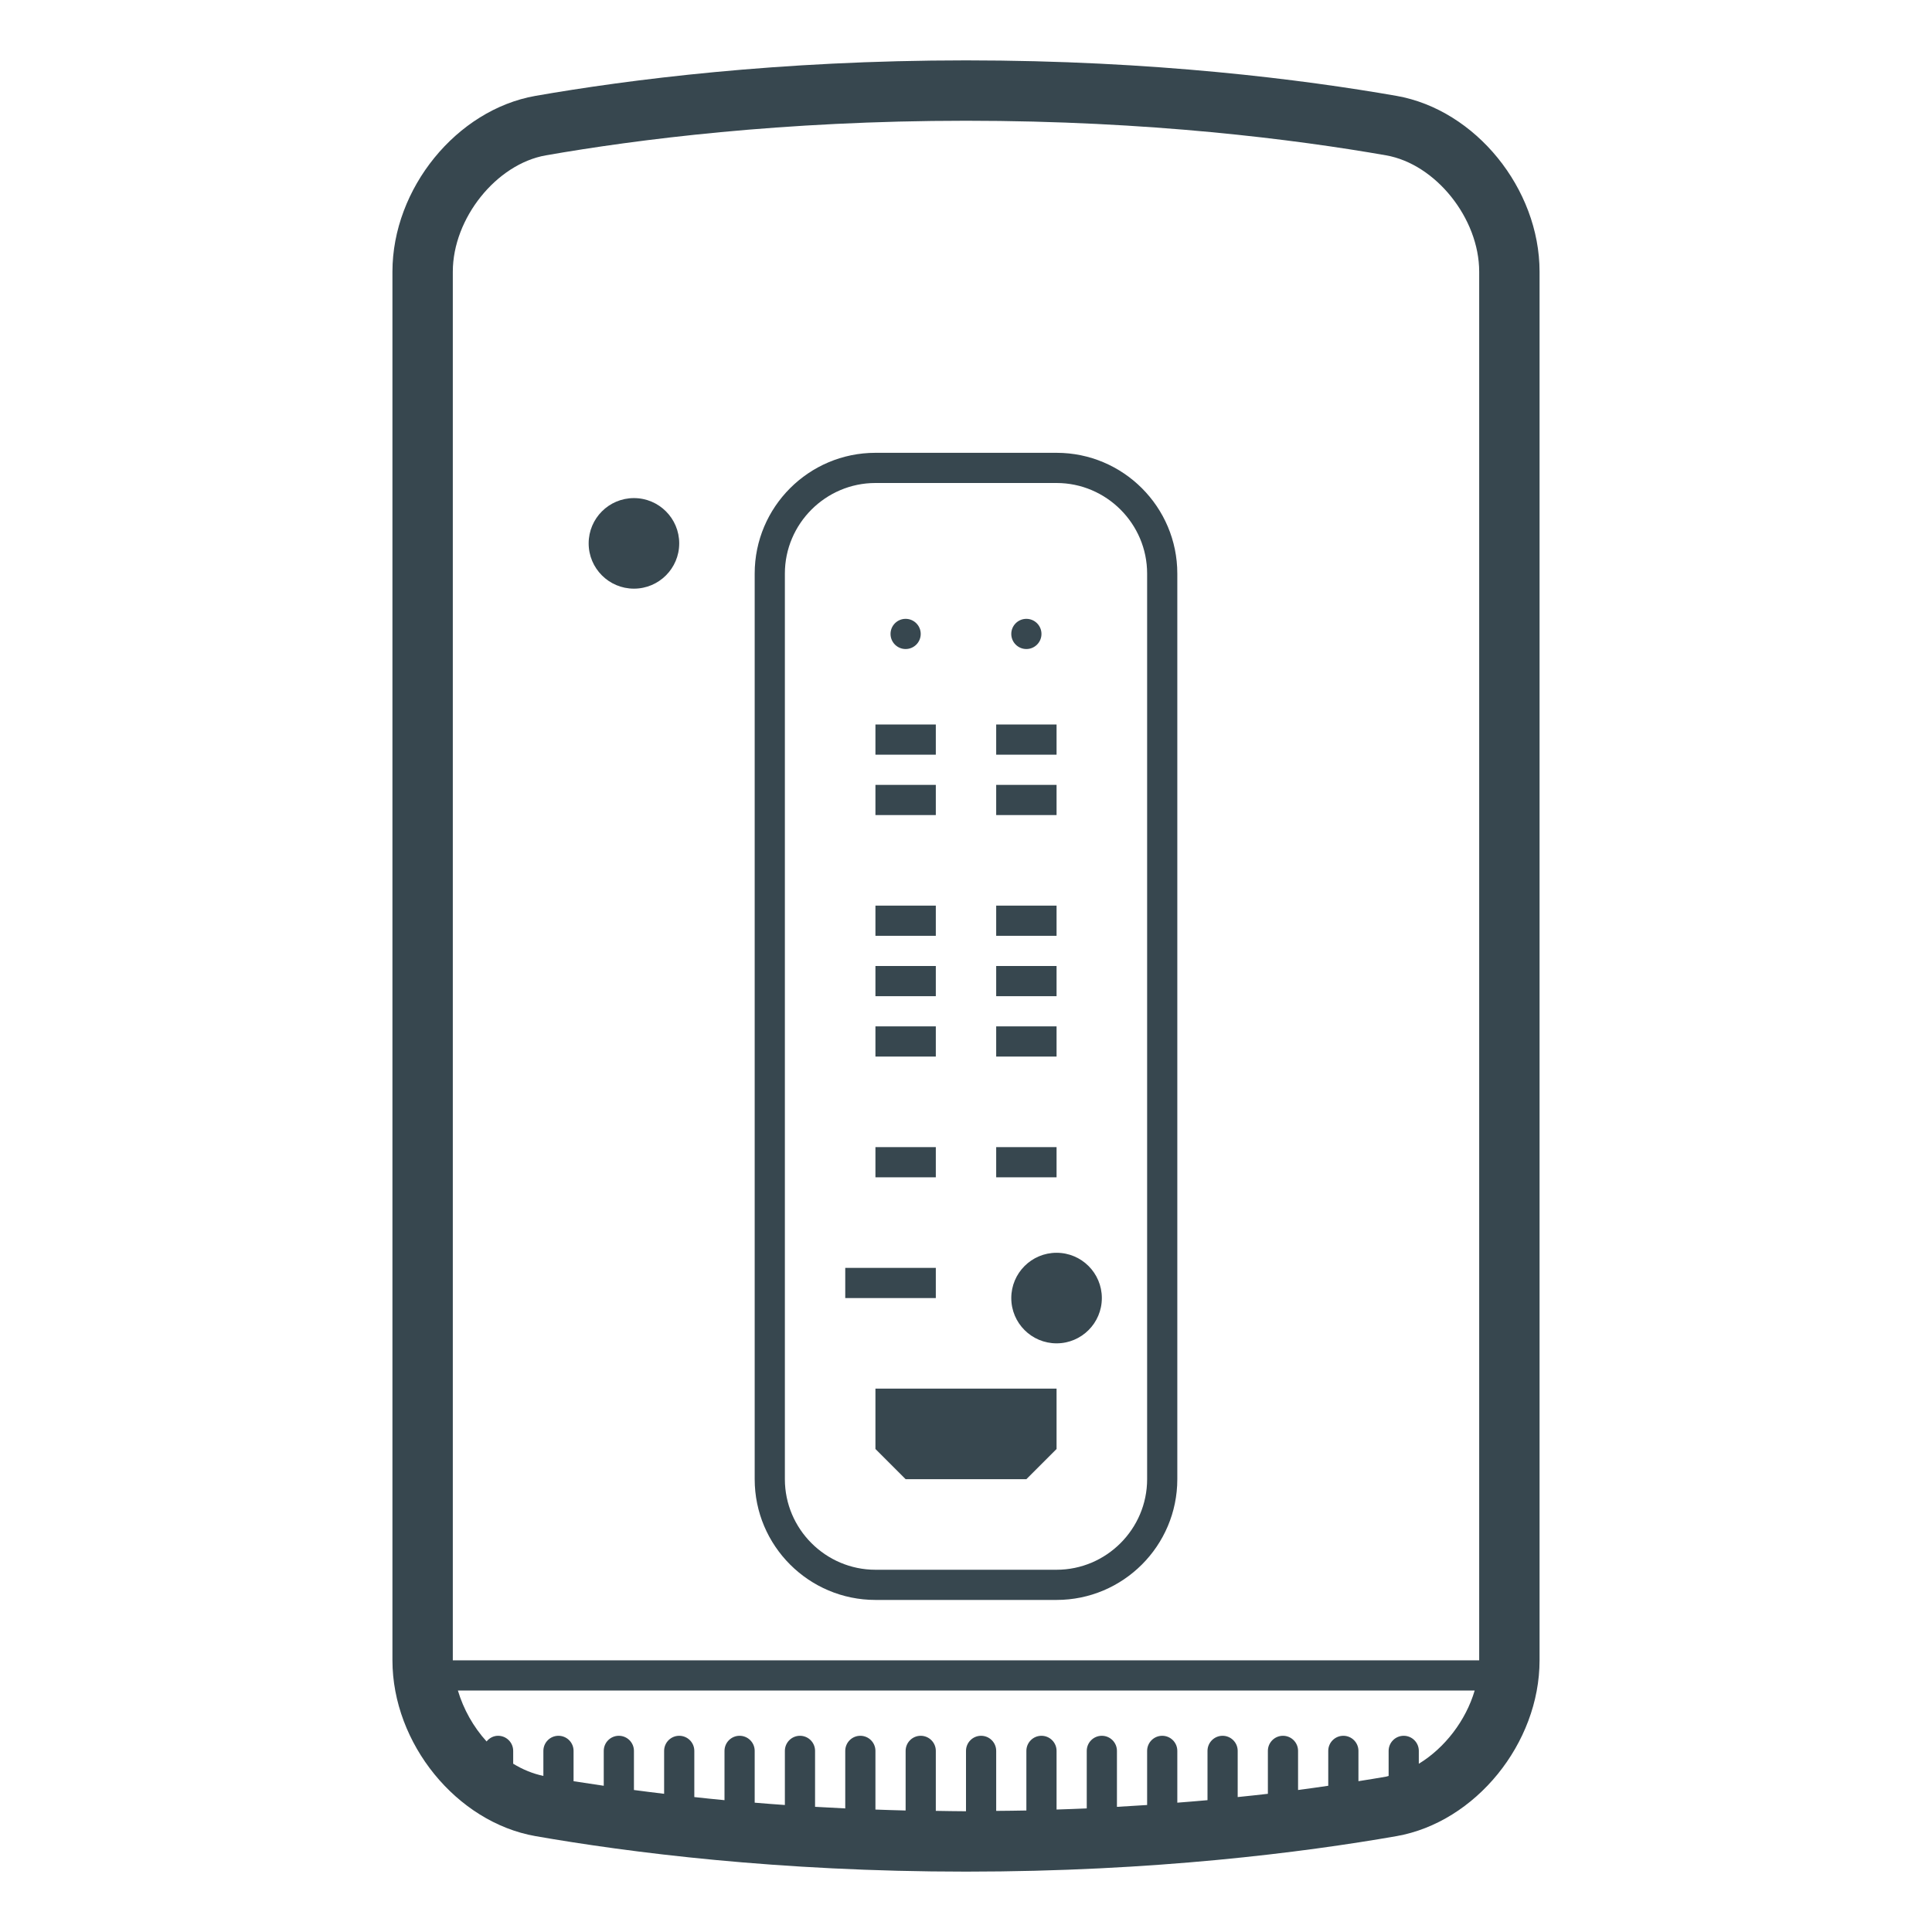 <?xml version="1.0" ?><!DOCTYPE svg  PUBLIC '-//W3C//DTD SVG 1.1//EN'  'http://www.w3.org/Graphics/SVG/1.1/DTD/svg11.dtd'><svg enable-background="new 0 0 64 64" height="64px" id="Layer_1" version="1.1" viewBox="0 0 64 64" width="64px" xml:space="preserve" xmlns="http://www.w3.org/2000/svg" xmlns:xlink="http://www.w3.org/1999/xlink"><g id="Mac_Pro"><g><path d="M46.262,3.176C43.193,2.64,38.228,2,32,2S20.807,2.64,17.737,3.176C15.125,3.635,13,6.247,13,9v46    c0,2.753,2.125,5.365,4.738,5.824C20.807,61.36,25.772,62,32,62s11.193-0.64,14.263-1.176C48.875,60.365,51,57.753,51,55V9    C51,6.247,48.875,3.635,46.262,3.176z M15,9c0-1.765,1.44-3.565,3.082-3.854C21.073,4.623,25.915,4,32,4    s10.927,0.623,13.917,1.146C47.56,5.435,49,7.235,49,9v46H15V9z M47,58.427V58c0-0.276-0.224-0.5-0.5-0.5S46,57.724,46,58v0.83    c-0.027,0.005-0.054,0.019-0.082,0.023c-0.284,0.05-0.601,0.101-0.918,0.151V58c0-0.276-0.224-0.5-0.5-0.5S44,57.724,44,58v1.156    c-0.322,0.048-0.651,0.094-1,0.14V58c0-0.276-0.224-0.5-0.5-0.5S42,57.724,42,58v1.422c-0.32,0.038-0.661,0.073-1,0.108V58    c0-0.276-0.224-0.5-0.5-0.5S40,57.724,40,58v1.633c-0.322,0.03-0.664,0.056-1,0.083V58c0-0.276-0.224-0.5-0.5-0.5S38,57.724,38,58    v1.793c-0.325,0.022-0.663,0.041-1,0.061V58c0-0.276-0.224-0.5-0.5-0.5S36,57.724,36,58v1.906c-0.326,0.015-0.664,0.025-1,0.037    V58c0-0.276-0.224-0.5-0.5-0.5S34,57.724,34,58v1.975c-0.326,0.008-0.666,0.009-1,0.013V58c0-0.276-0.224-0.5-0.5-0.5    S32,57.724,32,58v2c-0.342,0-0.666-0.009-1-0.013V58c0-0.276-0.224-0.5-0.5-0.5S30,57.724,30,58v1.975    c-0.341-0.007-0.668-0.02-1-0.031V58c0-0.276-0.224-0.5-0.5-0.5S28,57.724,28,58v1.906c-0.341-0.016-0.67-0.034-1-0.053V58    c0-0.276-0.224-0.5-0.5-0.5S26,57.724,26,58v1.793c-0.343-0.023-0.671-0.05-1-0.077V58c0-0.276-0.224-0.5-0.5-0.5S24,57.724,24,58    v1.633c-0.347-0.032-0.67-0.067-1-0.103V58c0-0.276-0.224-0.5-0.5-0.5S22,57.724,22,58v1.422c-0.346-0.041-0.676-0.083-1-0.126V58    c0-0.276-0.224-0.5-0.5-0.5S20,57.724,20,58v1.156c-0.348-0.05-0.685-0.101-1-0.151V58c0-0.276-0.224-0.5-0.5-0.5S18,57.724,18,58    v0.829c-0.348-0.072-0.685-0.211-1-0.403V58c0-0.276-0.224-0.5-0.5-0.5c-0.156,0-0.289,0.075-0.381,0.188    c-0.438-0.481-0.766-1.068-0.951-1.688h33.683C48.558,56.996,47.86,57.904,47,58.427z" fill="#37474F"/><path d="M35,15h-6c-2.206,0-4,1.794-4,4v30c0,2.206,1.794,4,4,4h6c2.206,0,4-1.794,4-4V19    C39,16.794,37.206,15,35,15z M38,49c0,1.65-1.35,3-3,3h-6c-1.65,0-3-1.35-3-3V19c0-1.65,1.35-3,3-3h6c1.65,0,3,1.35,3,3V49z" fill="#37474F"/><rect fill="#37474F" height="1" width="2" x="33" y="38"/><rect fill="#37474F" height="1" width="2" x="29" y="38"/><rect fill="#37474F" height="1" width="2" x="33" y="34"/><rect fill="#37474F" height="1" width="2" x="29" y="34"/><rect fill="#37474F" height="1" width="2" x="33" y="32"/><rect fill="#37474F" height="1" width="2" x="29" y="32"/><rect fill="#37474F" height="1" width="2" x="33" y="30"/><rect fill="#37474F" height="1" width="2" x="29" y="30"/><rect fill="#37474F" height="1" width="2" x="33" y="26"/><rect fill="#37474F" height="1" width="2" x="29" y="26"/><rect fill="#37474F" height="1" width="2" x="33" y="24"/><rect fill="#37474F" height="1" width="2" x="29" y="24"/><rect fill="#37474F" height="1" width="3" x="28" y="42"/><circle cx="34" cy="21" fill="#37474F" r="0.5"/><circle cx="30" cy="21" fill="#37474F" r="0.5"/><circle cx="35" cy="43" fill="#37474F" r="1.5"/><polygon fill="#37474F" points="35,48 34,49 30,49 29,48 29,46 35,46   "/><g><circle cx="21" cy="18" fill="#37474F" r="1.5"/></g></g></g></svg>